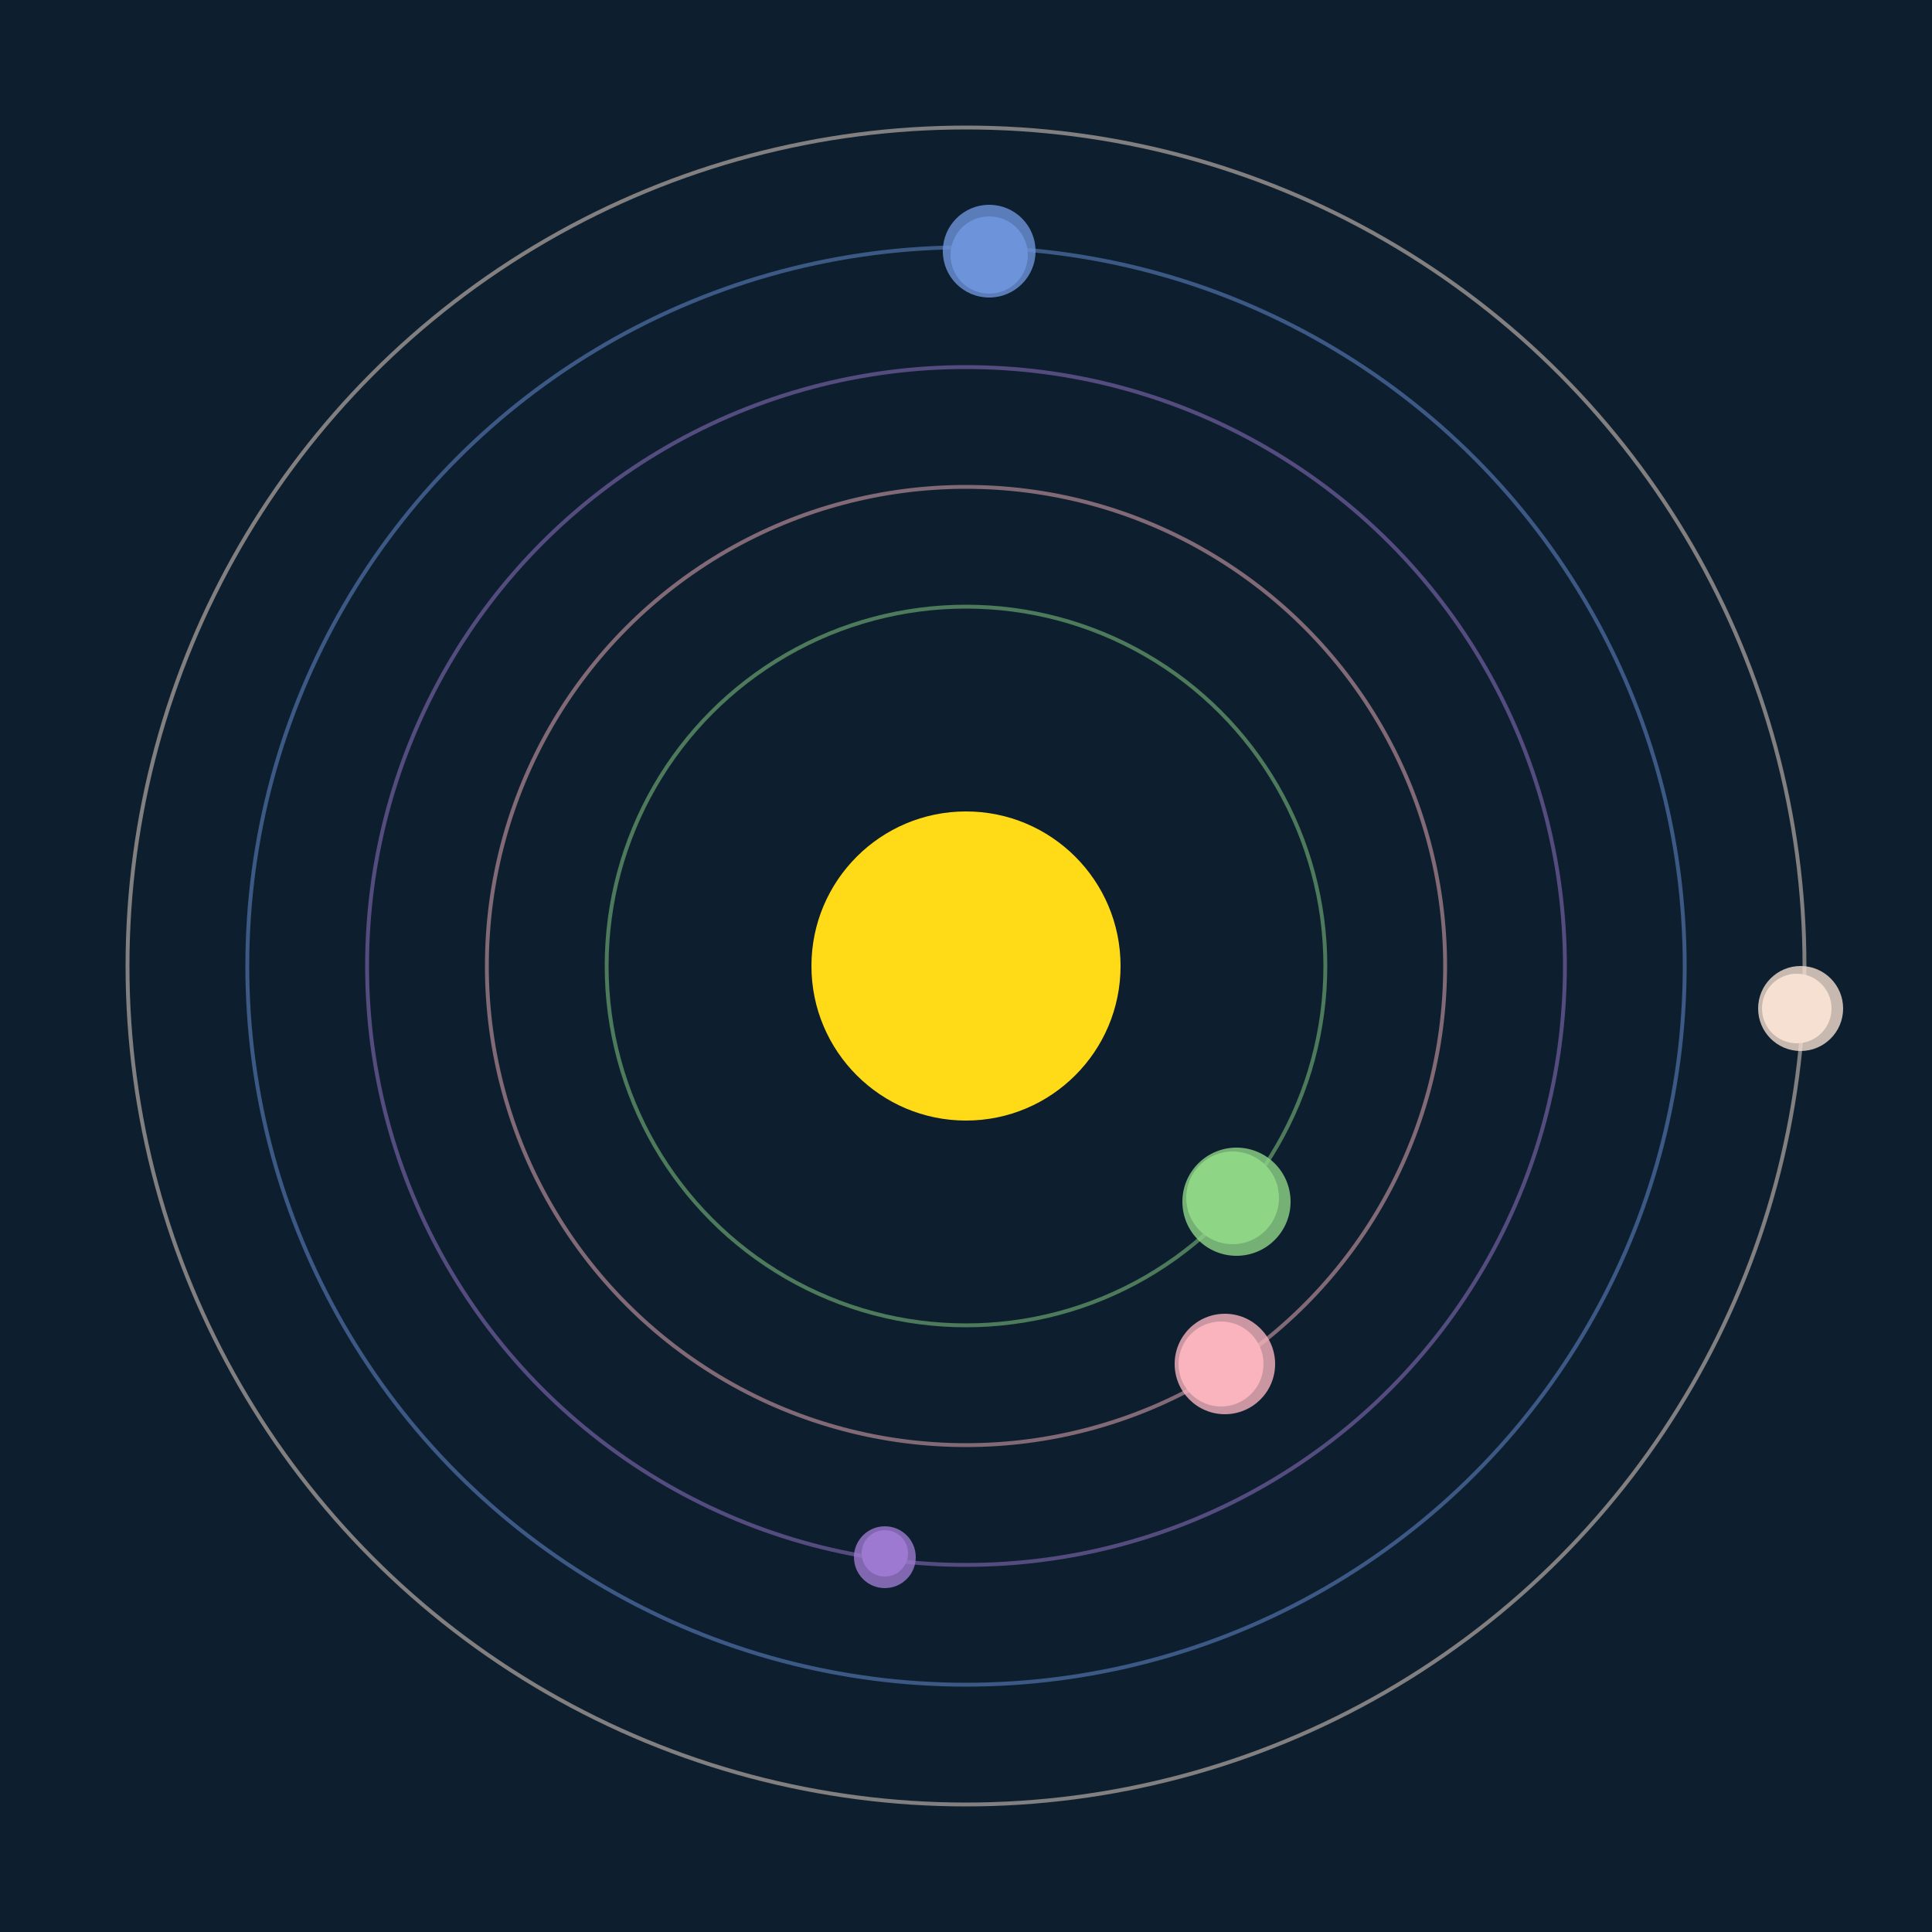 <svg width="500" height="500" viewBox="0 0 500 500" xmlns="http://www.w3.org/2000/svg"><rect width="500" height="500" fill="#0D1F2F"></rect><circle cx="250" cy="250" r="40" fill="#FFDA17"/><circle cx="250" cy="250" r="93" fill="none" stroke="rgba(142,214,134,0.5)"/><g><circle cx="319" cy="310" r="12" fill="rgb(142,214,134)"/><circle cx="320" cy="311" r="14" fill-opacity="0.8" fill="rgb(142,214,134)"/><animateTransform attributeName="transform" type="rotate" from="0 250 250" to="360 250 250" dur="13s" repeatCount="indefinite"></animateTransform></g><circle cx="250" cy="250" r="124" fill="none" stroke="rgba(248,180,190,0.5)"/><g><circle cx="316" cy="353" r="11" fill="rgb(248,180,190)"/><circle cx="317" cy="353" r="13" fill-opacity="0.8" fill="rgb(248,180,190)"/><animateTransform attributeName="transform" type="rotate" from="0 250 250" to="360 250 250" dur="7s" repeatCount="indefinite"></animateTransform></g><circle cx="250" cy="250" r="155" fill="none" stroke="rgba(157,122,208,0.5)"/><g><circle cx="229" cy="402" r="6" fill="rgb(157,122,208)"/><circle cx="229" cy="403" r="8" fill-opacity="0.8" fill="rgb(157,122,208)"/><animateTransform attributeName="transform" type="rotate" from="0 250 250" to="360 250 250" dur="10s" repeatCount="indefinite"></animateTransform></g><circle cx="250" cy="250" r="186" fill="none" stroke="rgba(109,147,218,0.5)"/><g><circle cx="256" cy="66" r="10" fill="rgb(109,147,218)"/><circle cx="256" cy="65" r="12" fill-opacity="0.8" fill="rgb(109,147,218)"/><animateTransform attributeName="transform" type="rotate" from="0 250 250" to="360 250 250" dur="5s" repeatCount="indefinite"></animateTransform></g><circle cx="250" cy="250" r="217" fill="none" stroke="rgba(246,224,209,0.5)"/><g><circle cx="465" cy="261" r="9" fill="rgb(246,224,209)"/><circle cx="466" cy="261" r="11" fill-opacity="0.8" fill="rgb(246,224,209)"/><animateTransform attributeName="transform" type="rotate" from="0 250 250" to="360 250 250" dur="11s" repeatCount="indefinite"></animateTransform></g></svg>